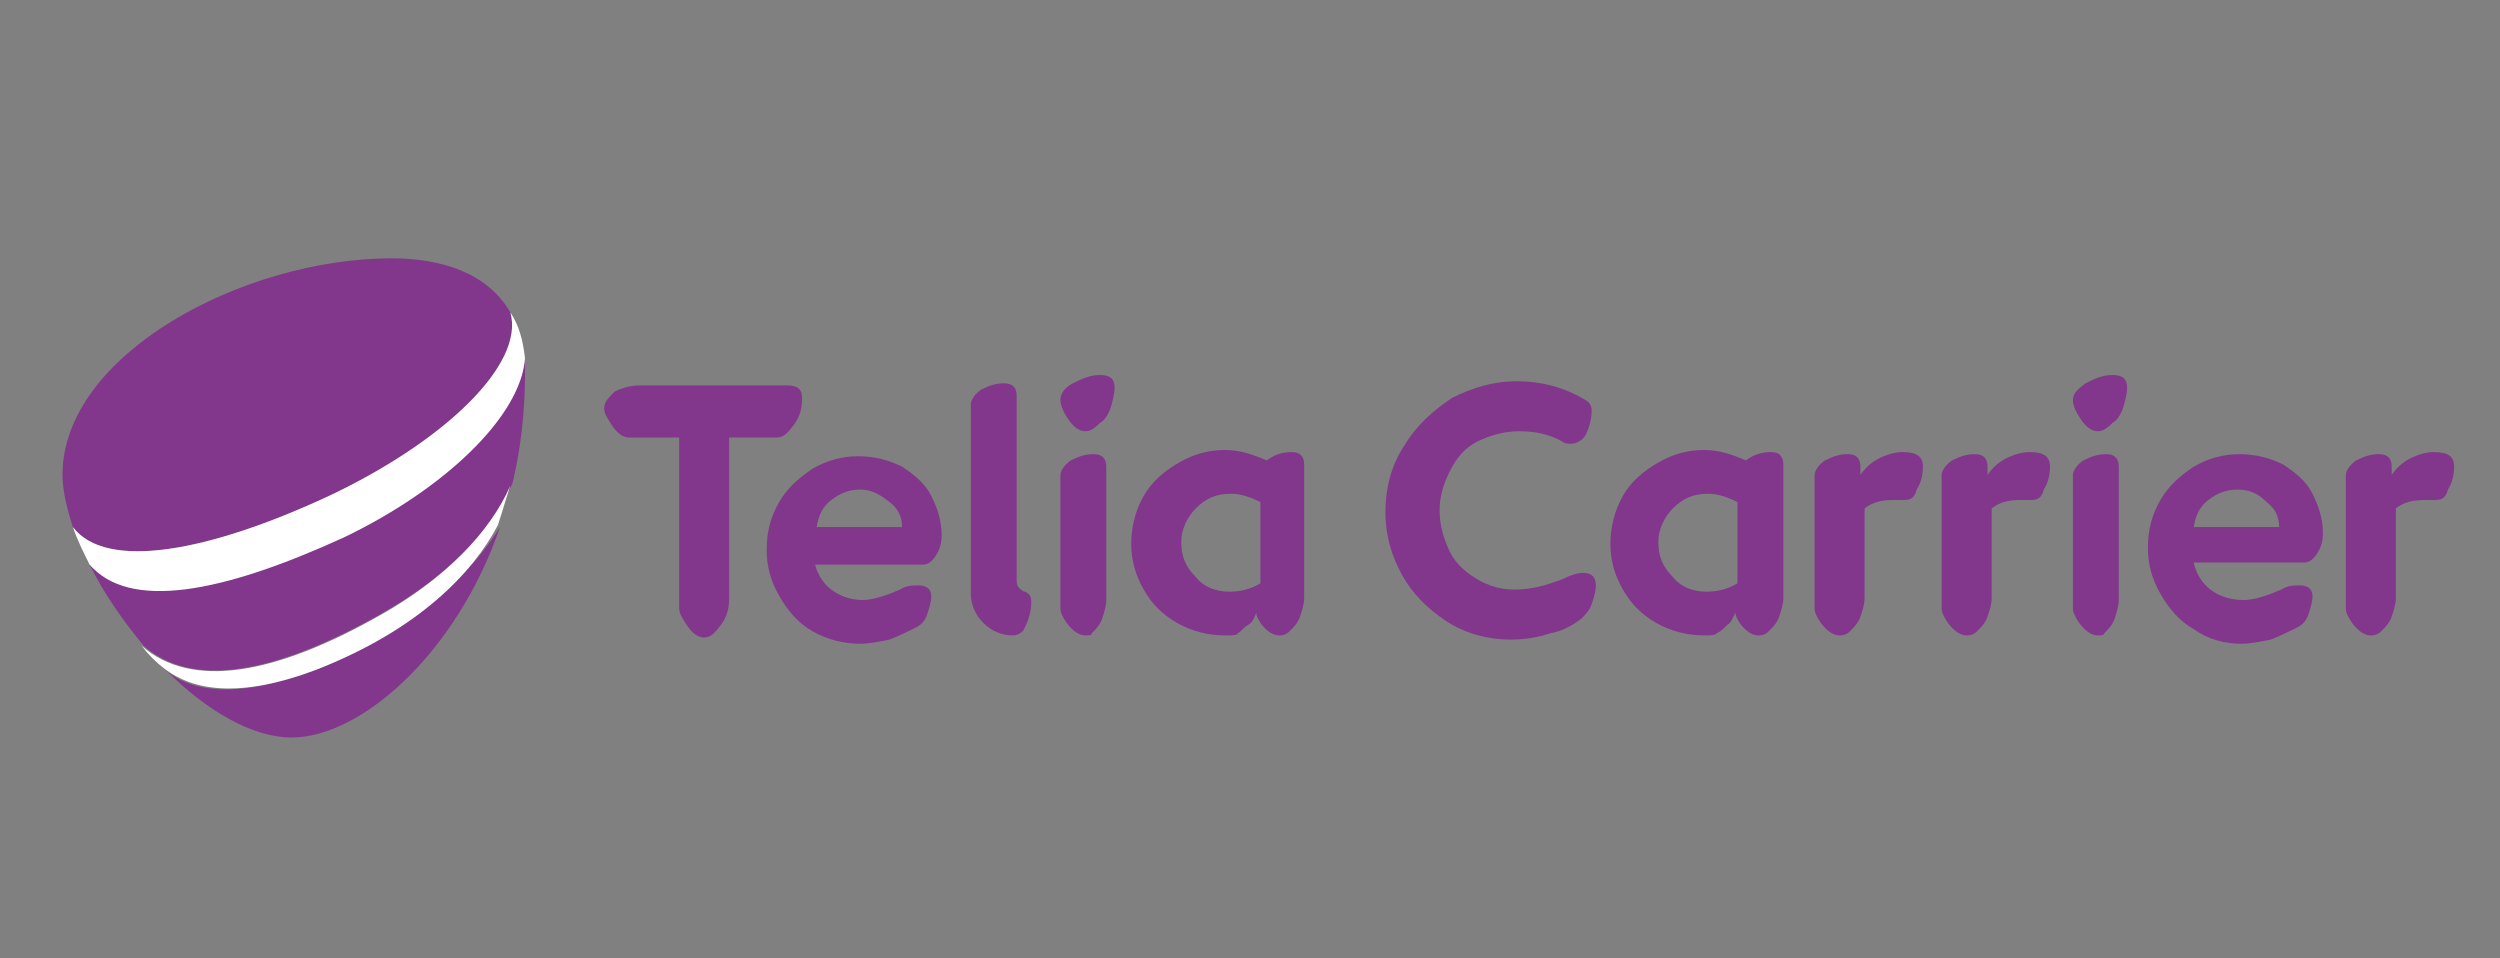 <?xml version="1.0" encoding="UTF-8"?>
<svg xmlns="http://www.w3.org/2000/svg" xmlns:xlink="http://www.w3.org/1999/xlink" version="1.1" id="Ebene_1" x="0px" y="0px" viewBox="0 0 120 46" style="enable-background:new 0 0 120 46;" xml:space="preserve">
<rect x="0" y="0" width="120" height="46" fill="#808080" stroke="none"/>
<style type="text/css">
	.st0{fill:#FFFFFF;}
	.st1{fill:#FF0000;}
	.st2{fill:#82368C;}
	.st3{fill:#E2007A;}
	.st4{fill:#002276;stroke:#FFFFFF;stroke-width:0.748;stroke-linecap:square;}
	.st5{fill-rule:evenodd;clip-rule:evenodd;fill:#1D1D1B;}
	.st6{fill-rule:evenodd;clip-rule:evenodd;fill:#C6464F;}
	.st7{fill:#0072BB;}
	.st8{fill:#818285;}
</style>
<g>
	<g>
		<path class="st2" d="M18.4,29.4c3-1.7,5.2-3.9,6.2-6.2c0.4-1.7,0.6-3.4,0.6-5.3c0-0.3,0-0.5,0-0.8c-0.2,2.8-3.8,6.3-8.7,8.6    c-5.8,2.8-10.2,3.5-12.2,1.4C5,28.5,5.9,29.8,6.9,31C9.3,33.1,13.3,32.3,18.4,29.4"></path>
		<path class="st2" d="M15.8,23.8c5.5-2.6,9.4-6.3,8.7-8.8c-1.1-1.9-3.3-2.6-5.7-2.6C11.7,12.4,3,17,3,22.8c0,0.7,0.2,1.6,0.5,2.5    C5.1,27.4,10,26.5,15.8,23.8"></path>
		<path class="st2" d="M15.3,32.1c-3.9,1.5-6.1,1.1-7.3,0.1l0,0c1.9,1.9,4.1,3.2,6,3.2c3.3,0,7.9-4,10-10.1    C22.7,27.4,20.1,30.1,15.3,32.1"></path>
		<path class="st0" d="M15.3,32.1c4.8-1.9,7.4-4.6,8.6-6.9c0.2-0.6,0.4-1.3,0.6-1.9c-1,2.3-3.2,4.5-6.2,6.2    c-5.1,2.9-9.1,3.6-11.5,1.5c0.3,0.4,0.7,0.8,1.1,1.1l0,0C9.2,33.1,11.4,33.6,15.3,32.1"></path>
		<path class="st0" d="M16.5,25.8c4.8-2.3,8.5-5.8,8.7-8.6c-0.1-0.9-0.3-1.6-0.7-2.2c0.7,2.5-3.2,6.2-8.7,8.8    C10,26.5,5.1,27.4,3.5,25.3c0.2,0.6,0.5,1.2,0.8,1.8C6.2,29.3,10.6,28.5,16.5,25.8"></path>
		<path class="st2" d="M30.2,21c-0.3,0-0.6-0.2-0.9-0.7C29.1,20,29,19.8,29,19.6c0-0.3,0.2-0.5,0.5-0.8c0.4-0.2,0.8-0.3,1.2-0.3h7.1    c0.5,0,0.7,0.2,0.7,0.6c0,0.5-0.1,0.9-0.4,1.3c-0.3,0.4-0.5,0.6-0.8,0.6H35v7.7c0,0.5-0.1,0.9-0.4,1.3c-0.3,0.4-0.5,0.6-0.8,0.6    c-0.3,0-0.6-0.2-0.9-0.7c-0.2-0.3-0.3-0.5-0.3-0.7V21H30.2z"></path>
		<path class="st2" d="M41.3,23.5c-0.6,0-1,0.2-1.4,0.5c-0.4,0.3-0.6,0.7-0.7,1.3h4.1c0-0.5-0.2-0.9-0.6-1.2    C42.2,23.7,41.8,23.5,41.3,23.5 M39.1,27c0.1,0.5,0.4,1,0.8,1.3c0.4,0.3,0.9,0.5,1.5,0.5c0.5,0,1.1-0.2,1.8-0.5    c0.3-0.2,0.6-0.2,0.9-0.2c0.4,0,0.6,0.2,0.6,0.5c0,0.3-0.1,0.6-0.2,0.9c-0.1,0.3-0.3,0.5-0.5,0.6c-0.4,0.2-0.8,0.4-1.3,0.6    c-0.5,0.1-1,0.2-1.4,0.2c-0.8,0-1.6-0.2-2.3-0.6c-0.7-0.4-1.2-1-1.6-1.7c-0.4-0.7-0.6-1.4-0.6-2.2c0-0.9,0.2-1.6,0.6-2.3    s1-1.2,1.6-1.6c0.7-0.4,1.4-0.6,2.2-0.6c0.8,0,1.5,0.2,2.1,0.5c0.6,0.4,1.1,0.8,1.4,1.4c0.3,0.6,0.5,1.2,0.5,1.9    c0,0.4-0.1,0.7-0.3,1c-0.2,0.3-0.4,0.4-0.6,0.4H39.1z"></path>
		<path class="st2" d="M48.6,30.5c-0.5,0-1-0.2-1.4-0.6c-0.4-0.4-0.6-0.9-0.6-1.4v-9.1c0-0.2,0.2-0.5,0.5-0.7    c0.4-0.2,0.7-0.3,1.1-0.3c0.4,0,0.6,0.2,0.6,0.6v8.8c0,0.1,0,0.3,0.1,0.4c0.1,0.1,0.2,0.2,0.3,0.2c0.2,0.1,0.3,0.2,0.3,0.5    c0,0.4-0.1,0.8-0.3,1.2C49.1,30.4,48.8,30.5,48.6,30.5"></path>
		<path class="st2" d="M52.1,30.5c-0.3,0-0.6-0.2-0.9-0.6c-0.2-0.3-0.3-0.5-0.3-0.7v-6.4c0-0.2,0.2-0.5,0.5-0.7    c0.4-0.2,0.7-0.3,1.1-0.3c0.4,0,0.6,0.2,0.6,0.6v6.4c0,0.3-0.1,0.6-0.2,0.9c-0.1,0.3-0.3,0.5-0.5,0.7    C52.4,30.5,52.3,30.5,52.1,30.5 M52.1,20.7c-0.3,0-0.6-0.2-0.9-0.7c-0.2-0.3-0.3-0.6-0.3-0.8c0-0.3,0.2-0.6,0.6-0.8    c0.4-0.2,0.8-0.4,1.3-0.4c0.5,0,0.7,0.2,0.7,0.6c0,0.3-0.1,0.7-0.2,1c-0.1,0.3-0.3,0.6-0.5,0.7C52.5,20.6,52.3,20.7,52.1,20.7"></path>
		<path class="st2" d="M59,28.4c0.5,0,1-0.1,1.5-0.4v-3.9c-0.4-0.2-0.9-0.4-1.4-0.4c-0.7,0-1.2,0.2-1.7,0.7c-0.4,0.4-0.7,1-0.7,1.6    c0,0.7,0.2,1.2,0.7,1.7C57.8,28.2,58.4,28.4,59,28.4 M58.8,30.5c-0.8,0-1.6-0.2-2.3-0.6c-0.7-0.4-1.2-0.9-1.6-1.6    c-0.4-0.7-0.6-1.4-0.6-2.2c0-0.8,0.2-1.6,0.6-2.3c0.4-0.7,1-1.2,1.7-1.6c0.7-0.4,1.4-0.6,2.2-0.6c0.7,0,1.3,0.2,2,0.5    c0.4-0.3,0.8-0.4,1.2-0.4c0.4,0,0.6,0.2,0.6,0.6v6.4c0,0.3-0.1,0.6-0.2,0.9c-0.1,0.3-0.3,0.5-0.5,0.7c-0.2,0.2-0.4,0.2-0.5,0.2    c-0.3,0-0.6-0.2-0.9-0.6c-0.1-0.2-0.2-0.3-0.2-0.5c-0.1,0.3-0.2,0.5-0.4,0.6s-0.3,0.3-0.5,0.4C59.4,30.5,59.1,30.5,58.8,30.5"></path>
		<path class="st2" d="M75.4,21.3c-0.1,0-0.3,0-0.4-0.1c-0.7-0.4-1.4-0.5-2.1-0.5c-0.7,0-1.4,0.2-2,0.5c-0.6,0.3-1,0.8-1.3,1.4    c-0.3,0.6-0.5,1.2-0.5,1.9c0,0.7,0.2,1.4,0.5,2c0.3,0.6,0.8,1,1.3,1.3c0.5,0.3,1.1,0.5,1.8,0.5c0.8,0,1.5-0.2,2.3-0.5    c0.4-0.2,0.7-0.3,1-0.3c0.4,0,0.6,0.2,0.6,0.6c0,0.3-0.1,0.6-0.2,0.9c-0.1,0.3-0.3,0.5-0.5,0.7c-0.4,0.3-0.9,0.6-1.5,0.7    c-0.6,0.2-1.2,0.3-1.9,0.3c-1.1,0-2.2-0.3-3.1-0.9c-0.9-0.6-1.6-1.3-2.1-2.2c-0.5-0.9-0.8-1.9-0.8-3c0-1.2,0.3-2.3,0.9-3.2    c0.6-1,1.4-1.7,2.3-2.3c1-0.5,2-0.8,3.1-0.8c1.2,0,2.3,0.3,3.3,0.9c0.2,0.1,0.3,0.3,0.3,0.5c0,0.4-0.1,0.8-0.3,1.2    C75.9,21.2,75.6,21.3,75.4,21.3"></path>
		<path class="st2" d="M81.9,28.4c0.5,0,1-0.1,1.5-0.4v-3.9c-0.4-0.2-0.9-0.4-1.4-0.4c-0.7,0-1.2,0.2-1.7,0.7    c-0.4,0.4-0.7,1-0.7,1.6c0,0.7,0.2,1.2,0.7,1.7C80.7,28.2,81.3,28.4,81.9,28.4 M81.8,30.5c-0.8,0-1.6-0.2-2.3-0.6    c-0.7-0.4-1.2-0.9-1.6-1.6c-0.4-0.7-0.6-1.4-0.6-2.2c0-0.8,0.2-1.6,0.6-2.3c0.4-0.7,1-1.2,1.7-1.6c0.7-0.4,1.4-0.6,2.2-0.6    c0.7,0,1.3,0.2,2,0.5c0.4-0.3,0.8-0.4,1.2-0.4c0.4,0,0.6,0.2,0.6,0.6v6.4c0,0.3-0.1,0.6-0.2,0.9c-0.1,0.3-0.3,0.5-0.5,0.7    c-0.2,0.2-0.4,0.2-0.5,0.2c-0.3,0-0.6-0.2-0.9-0.6c-0.1-0.2-0.2-0.3-0.2-0.5c-0.1,0.2-0.2,0.5-0.4,0.6c-0.2,0.2-0.3,0.3-0.5,0.4    C82.3,30.5,82.1,30.5,81.8,30.5"></path>
		<path class="st2" d="M91.4,24c-0.1,0-0.2,0-0.2,0c-0.1,0-0.2,0-0.3,0c-0.6,0-1,0.1-1.4,0.4v4.3c0,0.3-0.1,0.6-0.2,0.9    c-0.1,0.3-0.3,0.5-0.5,0.7c-0.2,0.2-0.4,0.2-0.5,0.2c-0.3,0-0.6-0.2-0.9-0.6c-0.2-0.3-0.3-0.5-0.3-0.7v-6.4c0-0.2,0.2-0.5,0.5-0.7    c0.4-0.2,0.7-0.3,1.1-0.3c0.4,0,0.6,0.2,0.6,0.6v0.4c0.2-0.3,0.5-0.6,0.9-0.8c0.4-0.2,0.8-0.3,1.1-0.3c0.7,0,1,0.2,1,0.7    c0,0.4-0.1,0.8-0.3,1.1C91.9,23.9,91.7,24,91.4,24"></path>
		<path class="st2" d="M97.5,24c-0.1,0-0.2,0-0.2,0c-0.1,0-0.2,0-0.3,0c-0.6,0-1,0.1-1.4,0.4v4.3c0,0.3-0.1,0.6-0.2,0.9    c-0.1,0.3-0.3,0.5-0.5,0.7c-0.2,0.2-0.4,0.2-0.5,0.2c-0.3,0-0.6-0.2-0.9-0.6c-0.2-0.3-0.3-0.5-0.3-0.7v-6.4c0-0.2,0.2-0.5,0.5-0.7    c0.4-0.2,0.7-0.3,1.1-0.3c0.4,0,0.6,0.2,0.6,0.6v0.4c0.2-0.3,0.5-0.6,0.9-0.8c0.4-0.2,0.8-0.3,1.1-0.3c0.7,0,1,0.2,1,0.7    c0,0.4-0.1,0.8-0.3,1.1C98,23.9,97.8,24,97.5,24"></path>
		<path class="st2" d="M100.7,30.5c-0.3,0-0.6-0.2-0.9-0.6c-0.2-0.3-0.3-0.5-0.3-0.7v-6.4c0-0.2,0.2-0.5,0.5-0.7    c0.4-0.2,0.7-0.3,1.1-0.3c0.4,0,0.6,0.2,0.6,0.6v6.4c0,0.3-0.1,0.6-0.2,0.9c-0.1,0.3-0.3,0.5-0.5,0.7    C101,30.5,100.8,30.5,100.7,30.5 M100.7,20.7c-0.3,0-0.6-0.2-0.9-0.7c-0.2-0.3-0.3-0.6-0.3-0.8c0-0.3,0.2-0.5,0.6-0.8    c0.4-0.2,0.8-0.4,1.3-0.4c0.5,0,0.7,0.2,0.7,0.6c0,0.3-0.1,0.7-0.2,1c-0.1,0.3-0.3,0.6-0.5,0.7C101.1,20.6,100.9,20.7,100.7,20.7"></path>
		<path class="st2" d="M107.4,23.5c-0.6,0-1,0.2-1.4,0.5c-0.4,0.3-0.6,0.7-0.7,1.3h4.1c0-0.5-0.2-0.9-0.6-1.2    C108.4,23.7,108,23.5,107.4,23.5 M105.3,27c0.1,0.5,0.4,1,0.8,1.3c0.4,0.3,0.9,0.5,1.6,0.5c0.5,0,1.1-0.2,1.8-0.5    c0.3-0.2,0.6-0.2,0.9-0.2c0.4,0,0.6,0.2,0.6,0.5c0,0.3-0.1,0.6-0.2,0.9c-0.1,0.3-0.3,0.5-0.5,0.6c-0.4,0.2-0.8,0.4-1.3,0.6    c-0.5,0.1-1,0.2-1.4,0.2c-0.8,0-1.6-0.2-2.3-0.7c-0.7-0.4-1.2-1-1.6-1.7c-0.4-0.7-0.6-1.4-0.6-2.2c0-0.9,0.2-1.6,0.6-2.3    c0.4-0.7,1-1.2,1.6-1.6c0.7-0.4,1.4-0.6,2.2-0.6c0.8,0,1.5,0.2,2.1,0.5c0.6,0.4,1.1,0.8,1.4,1.4s0.5,1.2,0.5,1.9    c0,0.4-0.1,0.7-0.3,1c-0.2,0.3-0.4,0.4-0.6,0.4H105.3z"></path>
		<path class="st2" d="M116.9,24c-0.1,0-0.2,0-0.2,0c-0.1,0-0.2,0-0.3,0c-0.6,0-1,0.1-1.4,0.4v4.3c0,0.3-0.1,0.6-0.2,0.9    c-0.1,0.3-0.3,0.5-0.5,0.7c-0.2,0.2-0.4,0.2-0.5,0.2c-0.3,0-0.6-0.2-0.9-0.6c-0.2-0.3-0.3-0.5-0.3-0.7v-6.4c0-0.2,0.2-0.5,0.5-0.7    c0.4-0.2,0.7-0.3,1.1-0.3c0.4,0,0.6,0.2,0.6,0.6v0.4c0.2-0.3,0.5-0.6,0.9-0.8c0.4-0.2,0.8-0.3,1.1-0.3c0.7,0,1,0.2,1,0.7    c0,0.4-0.1,0.8-0.3,1.1C117.4,23.9,117.2,24,116.9,24"></path>
	</g>
</g>
</svg>
